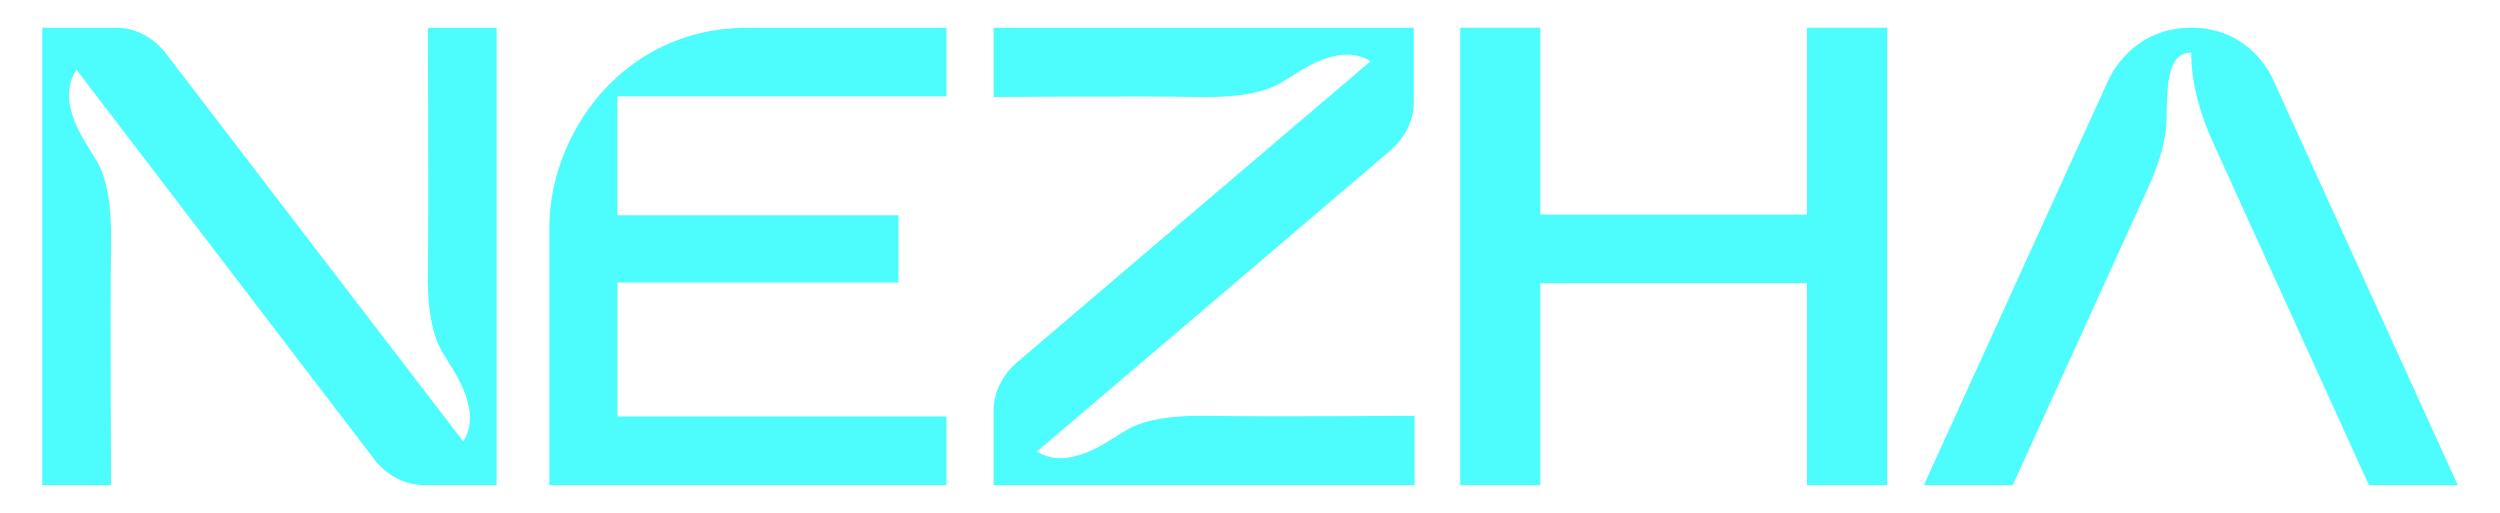 <svg width="117" height="24" viewBox="0 0 117 24" fill="none" xmlns="http://www.w3.org/2000/svg">
<path d="M25.709 22.703V10.641C25.709 6.352 29.07 1.297 35.002 1.297H44.295V4.508H28.894V10.073H42.047V13.223H28.899V19.492H44.295V22.703H25.709Z" fill="#4DFDFD"/>
<path d="M68.339 22.703V1.297H72.088V10.043H84.564V1.297H88.323V22.703H84.564V13.254H72.088V22.703H68.339Z" fill="#4DFDFD"/>
<path d="M90.036 22.703L98.626 3.849C98.626 3.849 99.617 1.297 102.548 1.297C105.48 1.297 106.43 3.834 106.43 3.834L115.023 22.703H110.865L104.041 7.708C103.674 6.852 102.548 4.831 102.548 2.461C101.371 2.461 101.424 4.215 101.393 5.623C101.371 6.644 100.993 7.74 100.627 8.576L94.195 22.703H90.036Z" fill="#4DFDFD"/>
<path d="M56.528 19.461C53.534 19.407 52.78 20.104 52.344 20.355C51.909 20.607 49.983 22.073 48.53 21.13C48.774 20.934 65.056 7.054 65.056 7.054C65.767 6.446 66.165 5.629 66.165 4.779V1.297H46.503V4.539C46.503 4.539 53.496 4.491 56.14 4.539C59.133 4.593 59.888 3.896 60.323 3.644C60.759 3.393 62.684 1.927 64.138 2.87C63.895 3.065 47.611 16.945 47.611 16.945C46.901 17.554 46.503 18.371 46.503 19.221V22.703H66.202V19.461C66.202 19.461 59.171 19.509 56.528 19.461Z" fill="#4DFDFD"/>
<path d="M5.197 11.387C5.251 8.374 4.559 7.615 4.309 7.176C4.059 6.738 2.602 4.8 3.539 3.337L3.582 3.265L17.586 21.587C18.191 22.302 19.002 22.703 19.847 22.703H23.244V1.297H20.023C20.023 1.297 20.07 9.952 20.023 12.613C19.969 15.626 20.662 16.385 20.912 16.823C21.161 17.261 22.618 19.2 21.681 20.662C21.487 20.418 7.696 2.413 7.696 2.413C7.092 1.697 6.281 1.297 5.436 1.297H1.977V22.703H5.197C5.197 22.703 5.15 14.048 5.197 11.387Z" fill="#4DFDFD"/>
</svg>
